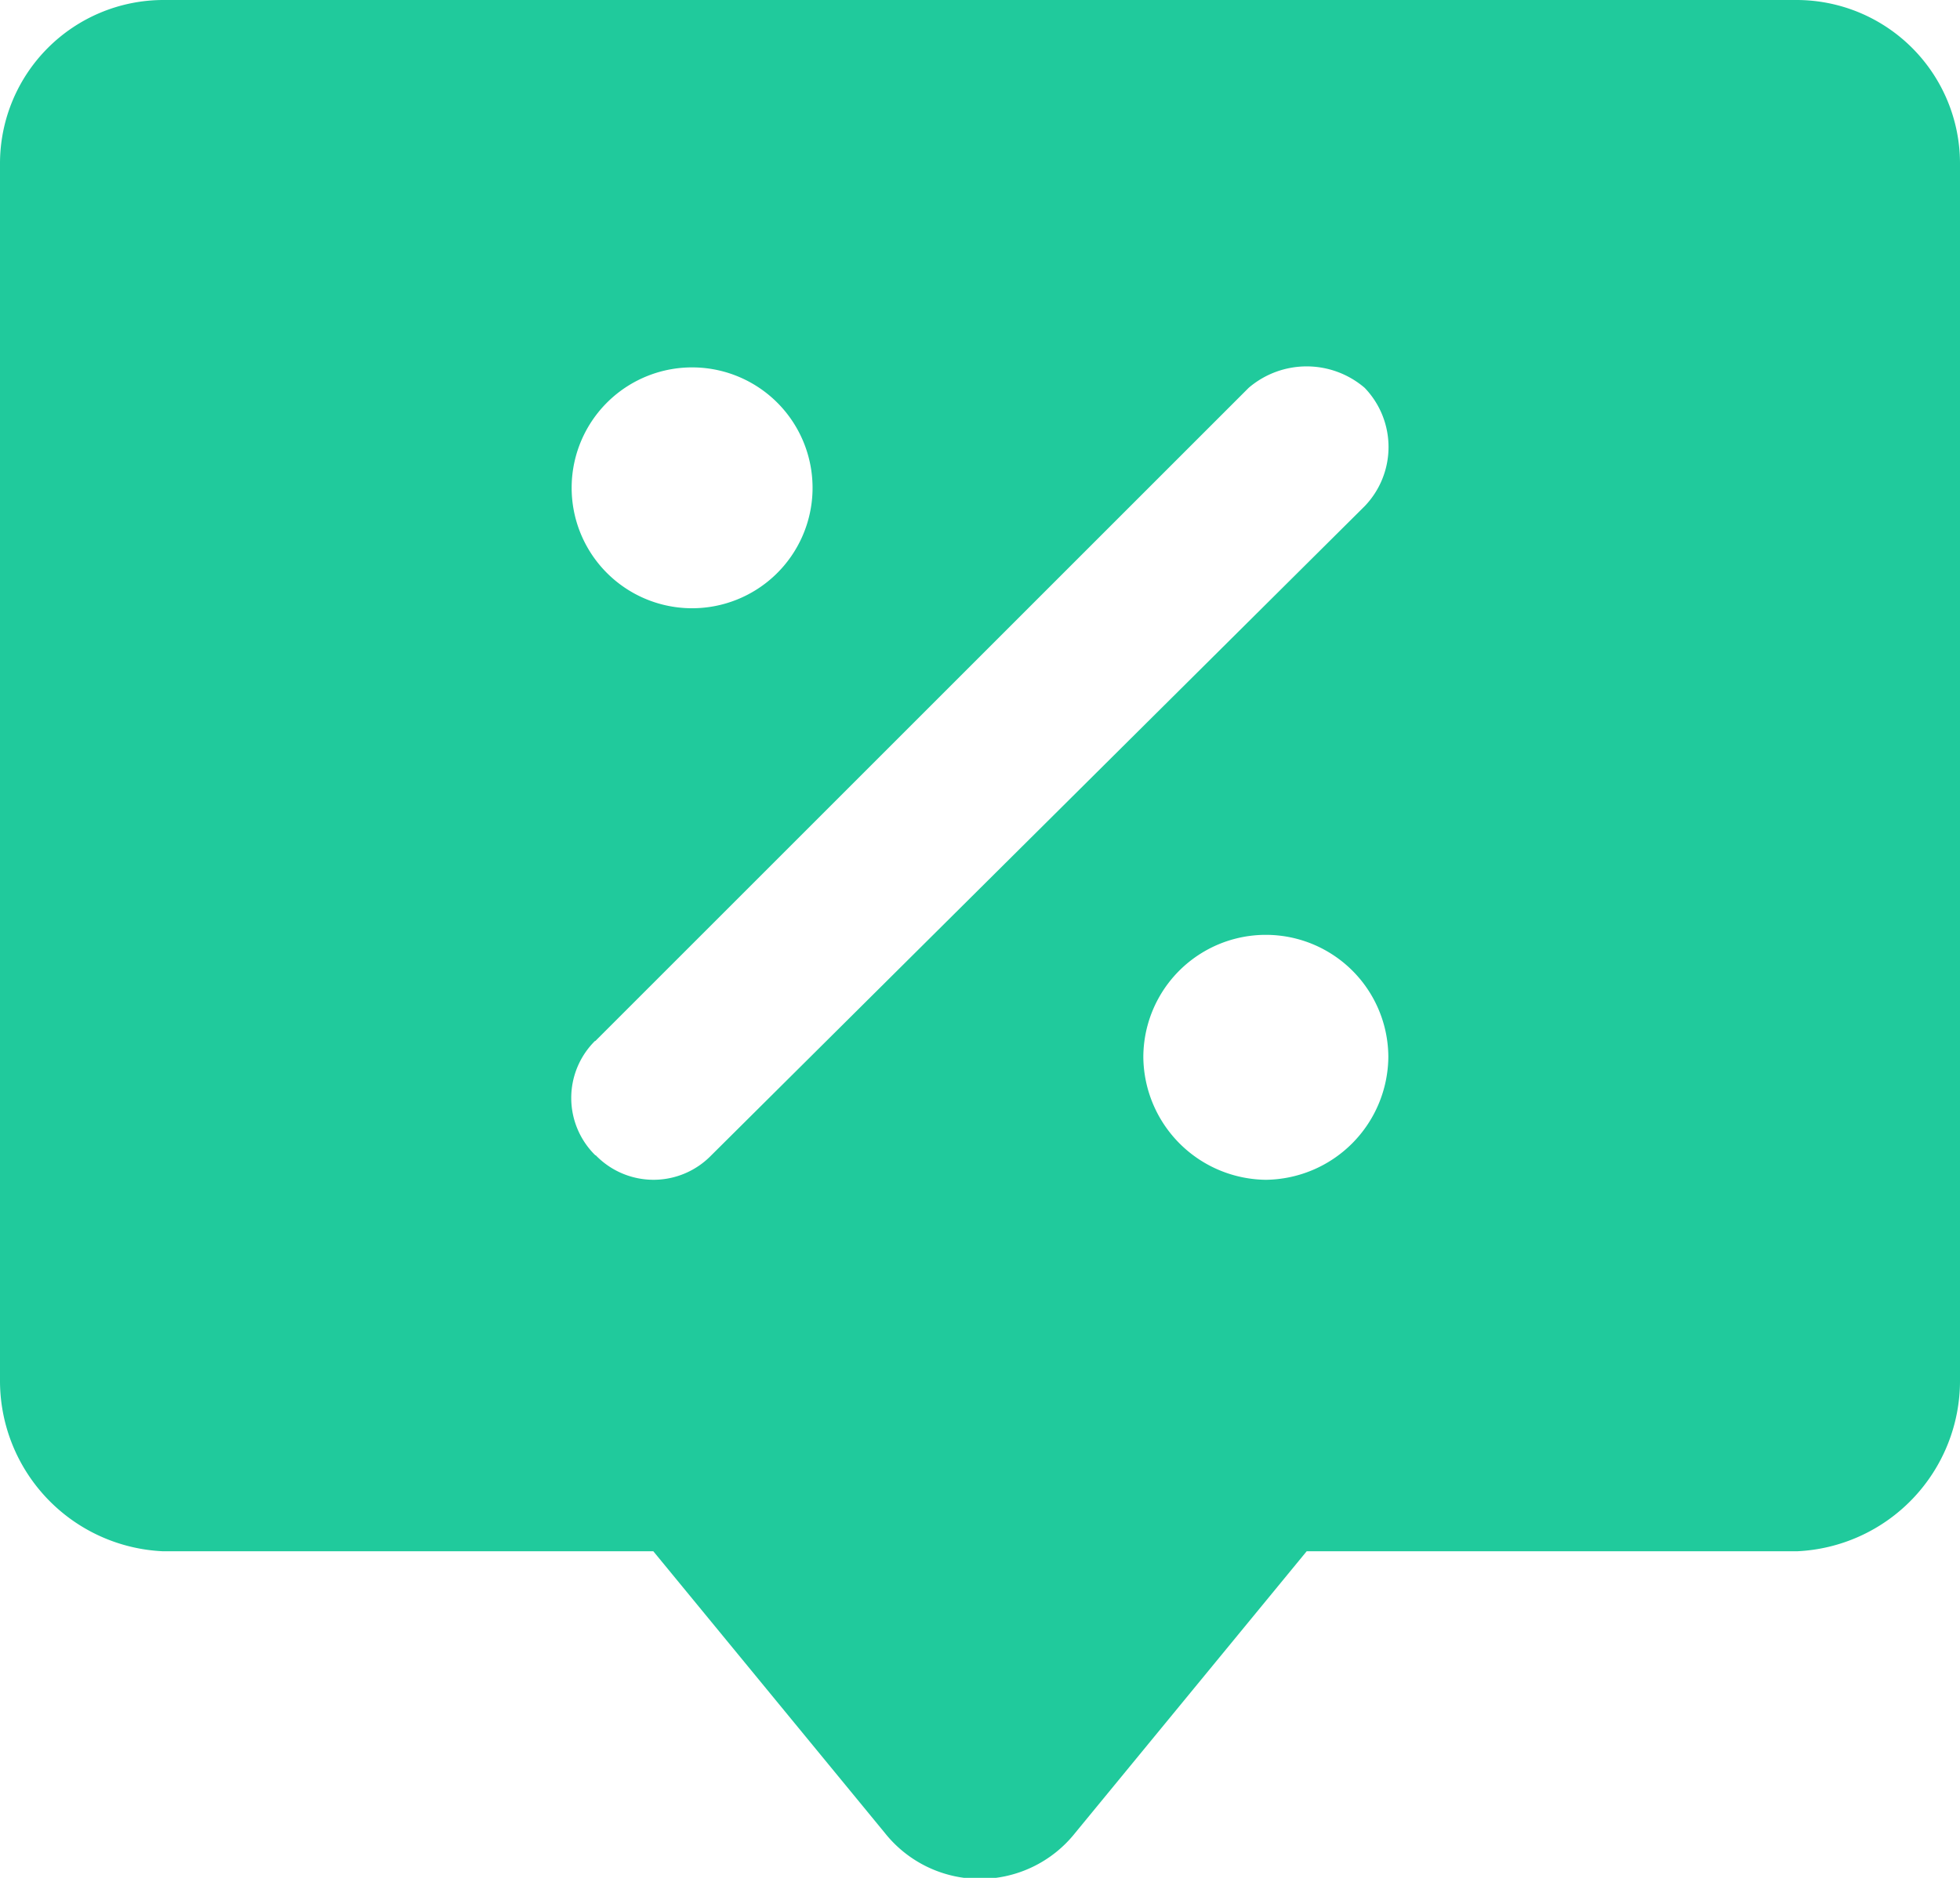 <svg height="46" viewBox="0 0 48 46" width="48" xmlns="http://www.w3.org/2000/svg"><path d="m2861 18815h-40a4.005 4.005 0 0 0 -4 4v29.8a4.181 4.181 0 0 0 4 4.2h12l5.67 6.9a2.975 2.975 0 0 0 4.66 0l5.67-6.9h12a4.181 4.181 0 0 0 4-4.2v-29.8a4.005 4.005 0 0 0 -4-4zm-27 9a2.95 2.95 0 1 1 -3 2.9 2.95 2.95 0 0 1 3-2.9zm14 19.9a3.035 3.035 0 0 1 -3-3 3 3 0 0 1 6 0 3.035 3.035 0 0 1 -3 3zm2.42-16.5-16 15.9a1.969 1.969 0 0 1 -2.83 0h-.01a1.967 1.967 0 0 1 -.01-2.8h.01l16-16a2.183 2.183 0 0 1 2.84 0 2.09 2.09 0 0 1 0 2.9z" fill="#20ca9c" fill-rule="evenodd" transform="translate(-2817 -18815)"/></svg>